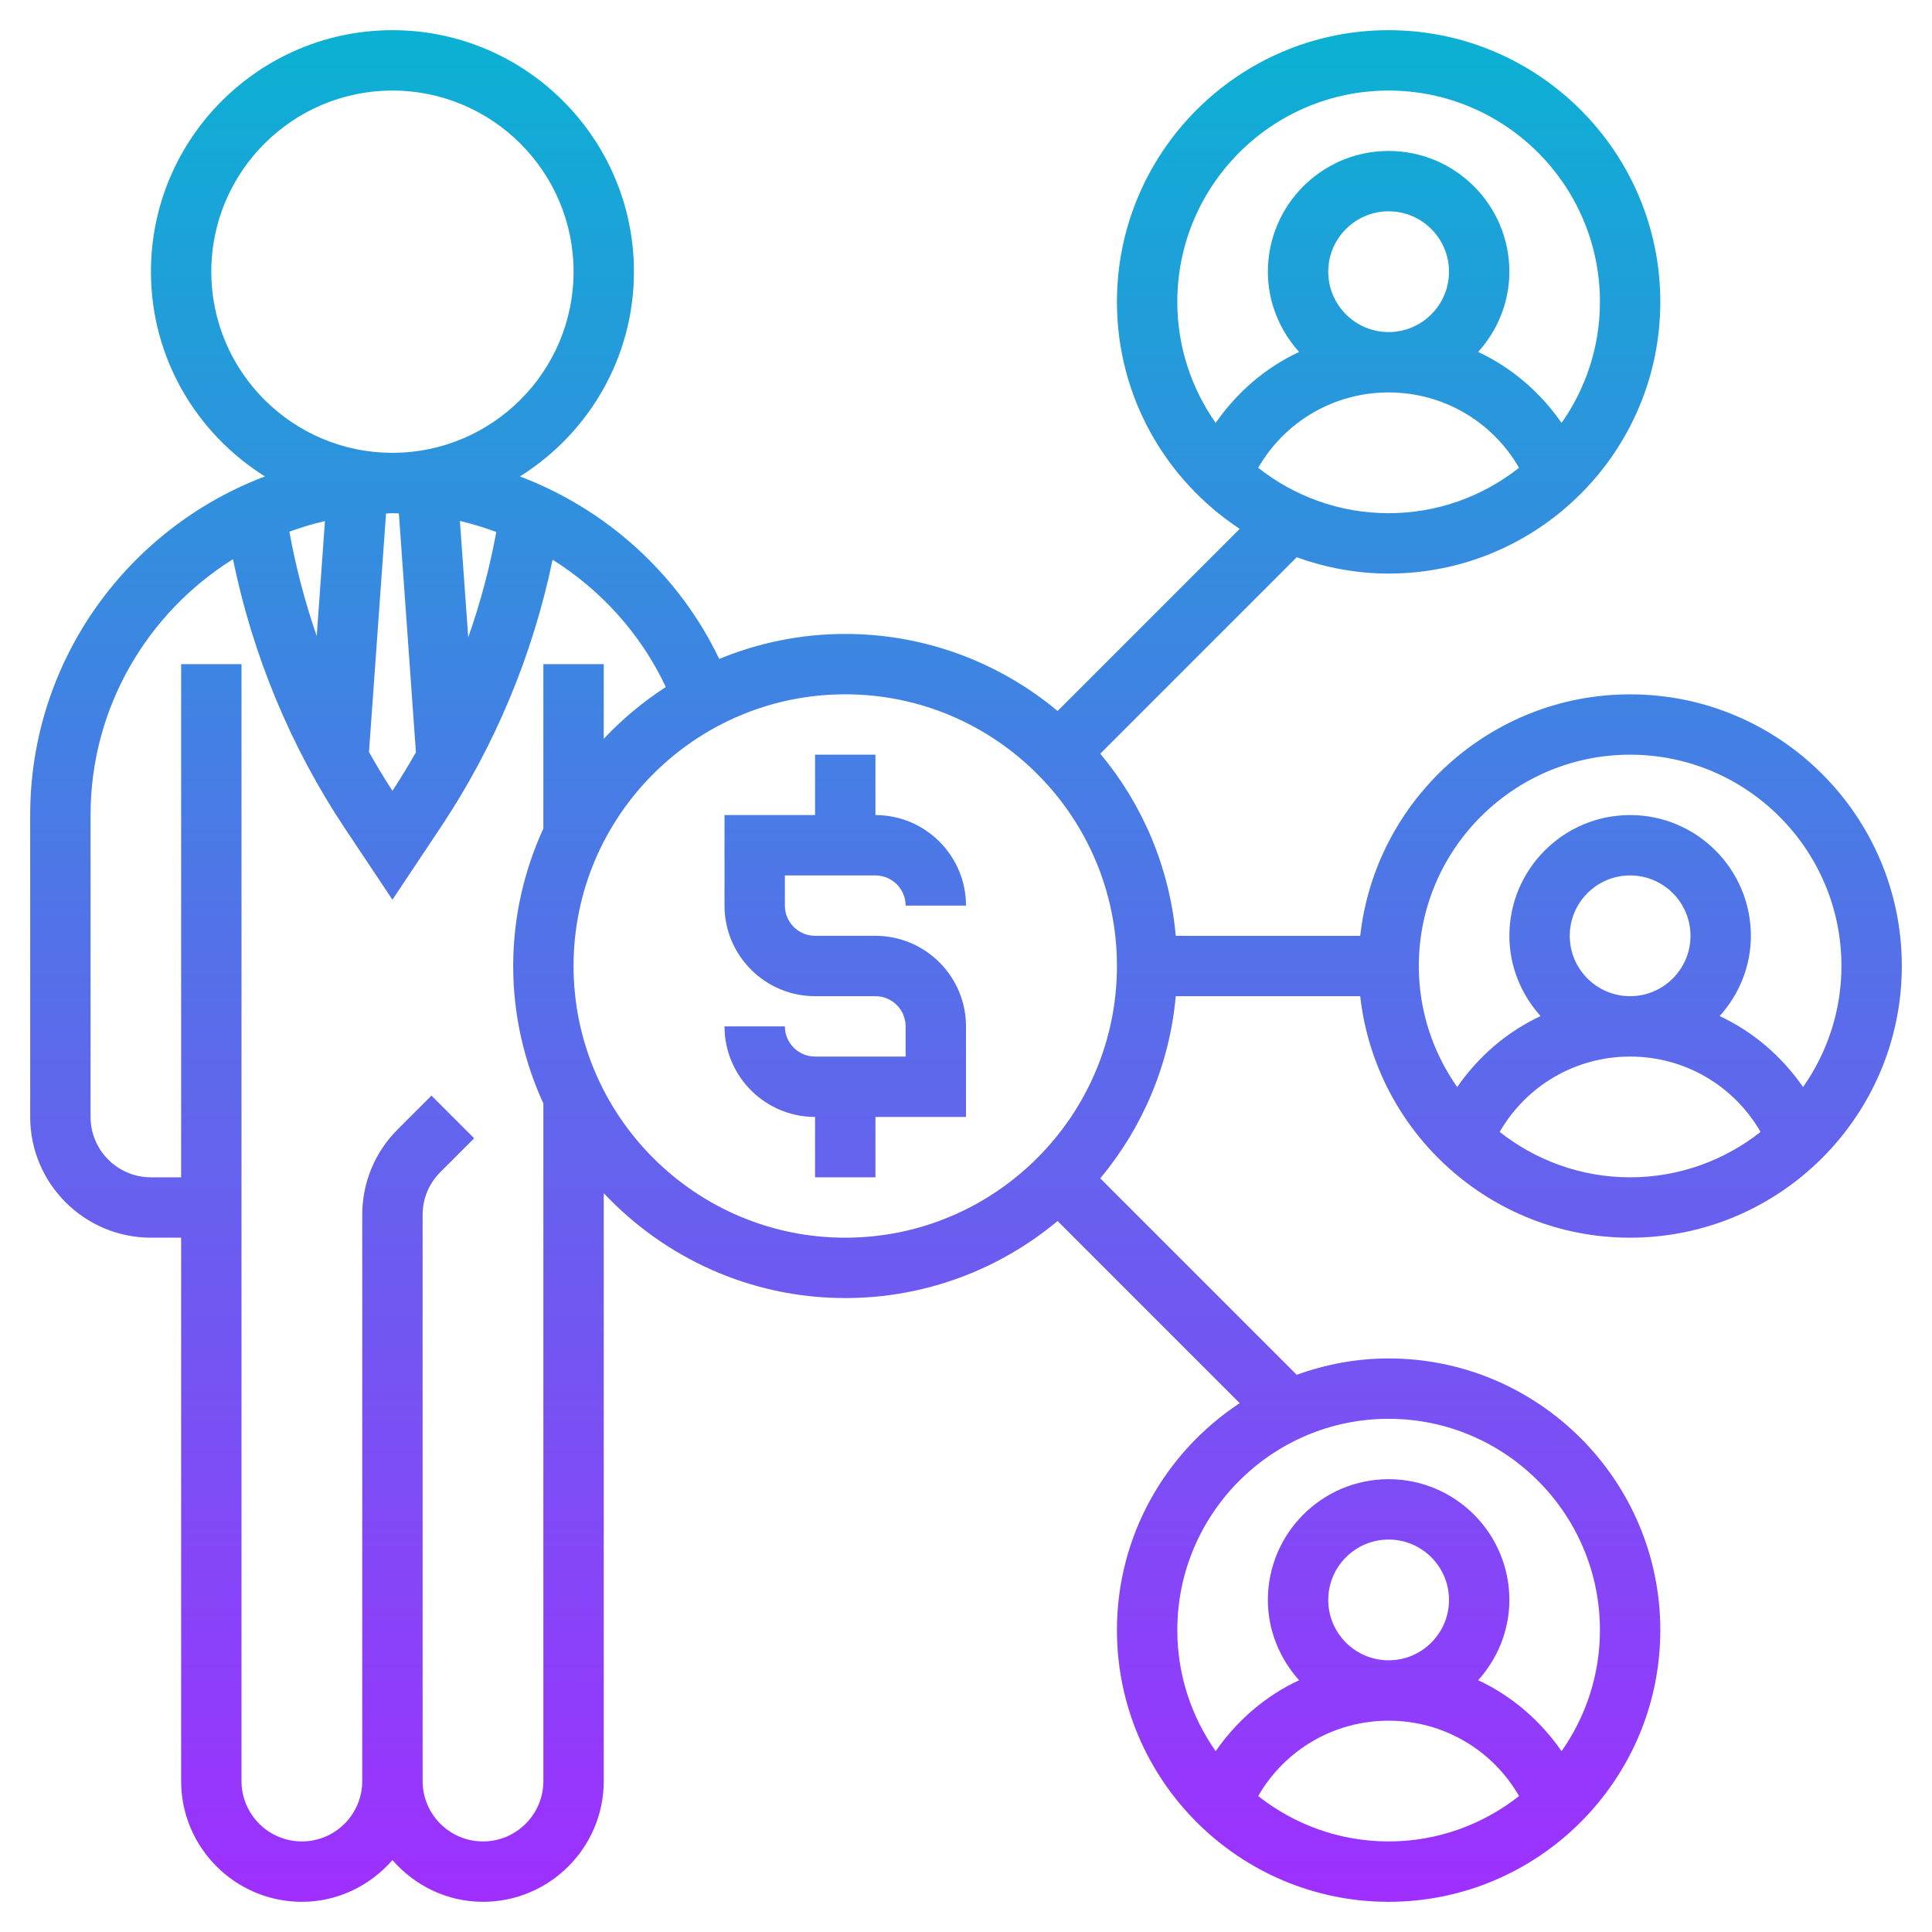 <svg id="Layer_5" enable-background="new 0 0 64 64" height="512" viewBox="0 0 64 64" width="512" xmlns="http://www.w3.org/2000/svg" xmlns:xlink="http://www.w3.org/1999/xlink"><linearGradient id="SVGID_1_" gradientUnits="userSpaceOnUse" x1="32" x2="32" y1="63" y2="1"><stop offset="0" stop-color="#9f2fff"/><stop offset="1" stop-color="#0bb1d3"/></linearGradient><path d="m26 29v1c0 .551.449 1 1 1h2c1.654 0 3 1.346 3 3v3h-3v2h-2v-2c-1.654 0-3-1.346-3-3h2c0 .551.449 1 1 1h3v-1c0-.551-.449-1-1-1h-2c-1.654 0-3-1.346-3-3v-3h3v-2h2v2c1.654 0 3 1.346 3 3h-2c0-.551-.449-1-1-1zm37 3c0 4.962-4.038 9-9 9-4.624 0-8.441-3.507-8.941-8h-6.11c-.207 2.283-1.111 4.366-2.501 6.034l6.508 6.508c.952-.345 1.974-.542 3.044-.542 4.962 0 9 4.038 9 9s-4.038 9-9 9-9-4.038-9-9c0-3.141 1.621-5.908 4.067-7.519l-6.033-6.033c-1.909 1.591-4.361 2.552-7.034 2.552-3.153 0-5.992-1.341-8-3.474v19.474c0 2.206-1.794 4-4 4-1.2 0-2.266-.542-3-1.382-.734.84-1.8 1.382-3 1.382-2.206 0-4-1.794-4-4v-18h-1c-2.206 0-4-1.794-4-4v-10c0-5.129 3.241-9.504 7.777-11.218-2.263-1.415-3.777-3.922-3.777-6.782 0-4.411 3.589-8 8-8s8 3.589 8 8c0 2.86-1.514 5.367-3.777 6.782 2.858 1.083 5.254 3.232 6.603 6.046 1.288-.531 2.696-.828 4.174-.828 2.673 0 5.125.961 7.034 2.552l6.033-6.033c-2.446-1.611-4.067-4.378-4.067-7.519 0-4.962 4.038-9 9-9s9 4.038 9 9-4.038 9-9 9c-1.07 0-2.092-.197-3.044-.541l-6.508 6.508c1.391 1.667 2.294 3.751 2.501 6.034h6.11c.5-4.493 4.317-8 8.941-8 4.962-.001 9 4.037 9 8.999zm-17-15c1.631 0 3.13-.565 4.321-1.504-.885-1.534-2.513-2.496-4.321-2.496s-3.436.962-4.321 2.496c1.191.939 2.69 1.504 4.321 1.504zm0-6c1.103 0 2-.897 2-2s-.897-2-2-2-2 .897-2 2 .897 2 2 2zm-7-1c0 1.492.473 2.873 1.271 4.01.708-1.021 1.655-1.834 2.763-2.351-.635-.708-1.034-1.634-1.034-2.659 0-2.206 1.794-4 4-4s4 1.794 4 4c0 1.025-.399 1.951-1.034 2.659 1.108.517 2.055 1.33 2.763 2.351.798-1.137 1.271-2.518 1.271-4.01 0-3.86-3.14-7-7-7s-7 3.14-7 7zm7 51c1.631 0 3.13-.565 4.321-1.504-.885-1.534-2.513-2.496-4.321-2.496s-3.436.962-4.321 2.496c1.191.939 2.69 1.504 4.321 1.504zm0-6c1.103 0 2-.897 2-2s-.897-2-2-2-2 .897-2 2 .897 2 2 2zm0-8c-3.86 0-7 3.14-7 7 0 1.492.473 2.873 1.271 4.01.708-1.021 1.655-1.834 2.763-2.351-.635-.708-1.034-1.634-1.034-2.659 0-2.206 1.794-4 4-4s4 1.794 4 4c0 1.025-.399 1.951-1.034 2.659 1.108.517 2.055 1.33 2.763 2.351.798-1.137 1.271-2.518 1.271-4.01 0-3.86-3.14-7-7-7zm-35.508-25.929.272-3.81c-.403.093-.795.212-1.178.352.212 1.172.516 2.329.906 3.458zm1.731 3.842c.247.436.503.866.777 1.283.274-.415.531-.842.778-1.275l-.565-7.914c-.072 0-.142-.007-.213-.007-.072 0-.141.009-.212.011zm4.217-7.29c-.393-.145-.794-.27-1.205-.366l.276 3.857c.4-1.138.712-2.306.929-3.491zm-3.44-2.623c3.309 0 6-2.691 6-6s-2.691-6-6-6-6 2.691-6 6 2.691 6 6 6zm5 21.556c-.636-1.39-1-2.93-1-4.556s.364-3.166 1-4.556v-5.444h2v2.474c.613-.651 1.302-1.228 2.056-1.715-.827-1.761-2.147-3.211-3.751-4.218-.651 3.141-1.911 6.171-3.688 8.836l-1.617 2.426-1.579-2.368c-1.791-2.687-3.057-5.742-3.703-8.911-2.827 1.769-4.718 4.902-4.718 8.476v10c0 1.103.897 2 2 2h1v-17h2v37c0 1.103.897 2 2 2s2-.897 2-2v-18-.757c0-1.068.416-2.073 1.172-2.829l1.121-1.121 1.414 1.414-1.121 1.121c-.378.378-.586.88-.586 1.415v.757 18c0 1.103.897 2 2 2s2-.897 2-2zm19-4.556c0-4.962-4.038-9-9-9s-9 4.038-9 9 4.038 9 9 9 9-4.038 9-9zm17 7c1.631 0 3.13-.565 4.321-1.504-.885-1.534-2.513-2.496-4.321-2.496s-3.436.962-4.321 2.496c1.191.939 2.69 1.504 4.321 1.504zm0-6c1.103 0 2-.897 2-2s-.897-2-2-2-2 .897-2 2 .897 2 2 2zm7-1c0-3.86-3.14-7-7-7s-7 3.14-7 7c0 1.492.473 2.873 1.271 4.01.708-1.021 1.655-1.834 2.763-2.351-.635-.708-1.034-1.634-1.034-2.659 0-2.206 1.794-4 4-4s4 1.794 4 4c0 1.025-.399 1.951-1.034 2.659 1.108.517 2.055 1.33 2.763 2.351.798-1.137 1.271-2.518 1.271-4.01z" fill="url(#SVGID_1_)"/></svg>
